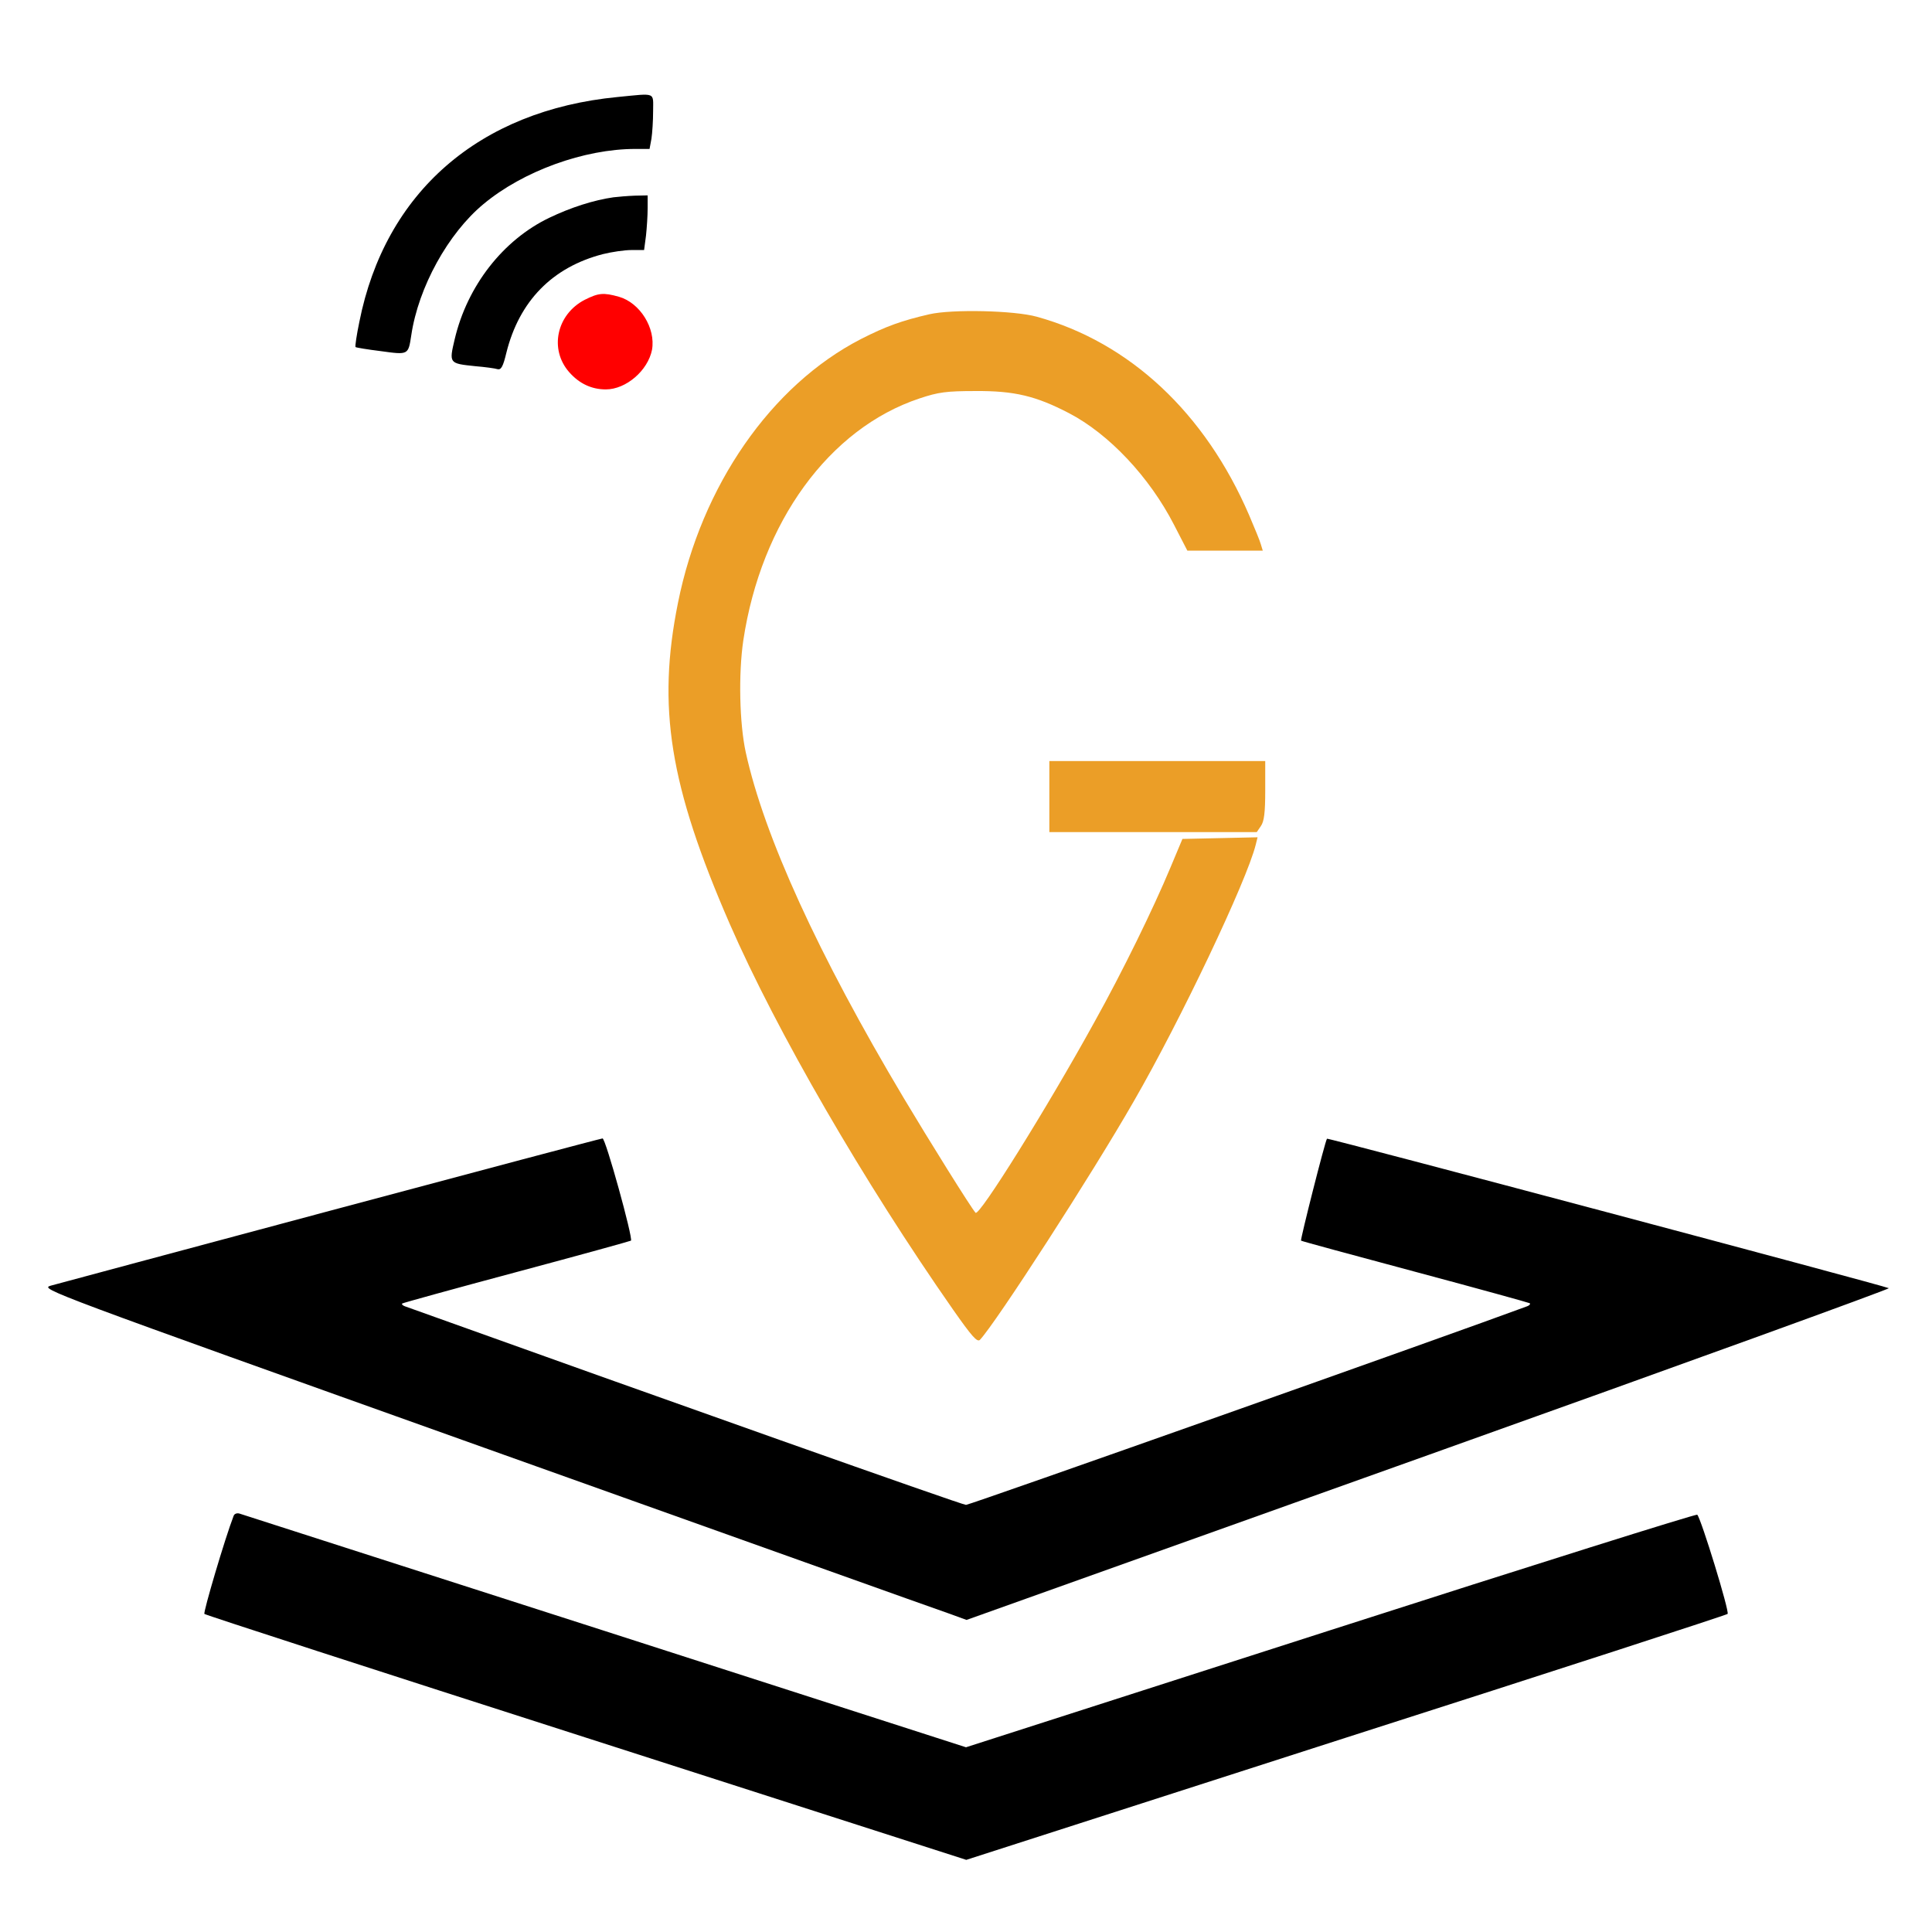 <?xml version="1.0" standalone="no"?>
<!DOCTYPE svg PUBLIC "-//W3C//DTD SVG 20010904//EN"
 "http://www.w3.org/TR/2001/REC-SVG-20010904/DTD/svg10.dtd">
<svg version="1.0" xmlns="http://www.w3.org/2000/svg"
 width="24px" height="24px" viewBox="0 0 707 684"
 preserveAspectRatio="xMidYMid meet">

<g transform="translate(0,684) scale(0.1,-0.1)"
 stroke="none">
<path fill="#000" d="M2260 6600 c-507 -49 -851 -349 -945 -823 -10 -48 -16 -89 -14 -92 2
-2 44 -9 93 -15 101 -14 100 -14 111 58 26 176 135 373 264 480 145 121 369
202 556 202 l52 0 7 38 c3 20 6 65 6 100 0 71 13 66 -130 52z"/>
<path fill="#000" d="M2245 6233 c-71 -10 -156 -37 -235 -75 -169 -81 -300 -249 -346 -444
-21 -89 -21 -89 75 -99 36 -3 73 -8 82 -11 13 -3 20 10 32 60 47 189 168 313
353 361 32 8 79 15 105 15 l46 0 7 53 c3 28 6 73 6 100 l0 47 -47 -1 c-27 -1
-61 -4 -78 -6z"/>
<path fill="red" d="M2140 5858 c-103 -53 -131 -181 -57 -265 37 -42 82 -63 134 -63 74 0
154 69 169 145 14 79 -44 172 -121 194 -57 16 -75 14 -125 -11z"/>
<path fill="#EB9E27" d="M3401 5805 c-100 -23 -159 -44 -251 -91 -328 -169 -583 -536 -669
-965 -77 -382 -31 -668 189 -1174 172 -394 491 -945 818 -1413 68 -97 88 -120
98 -110 59 63 409 604 563 873 172 298 413 806 446 938 l7 28 -137 -3 -138 -3
-44 -105 c-63 -151 -176 -382 -278 -565 -173 -314 -422 -713 -435 -698 -16 17
-171 266 -263 420 -313 525 -511 959 -578 1265 -23 106 -27 286 -9 409 65 433
314 776 645 886 69 23 98 27 205 27 142 1 221 -18 342 -81 146 -76 294 -233
384 -408 l49 -95 138 0 138 0 -7 23 c-3 12 -23 60 -43 107 -161 374 -437 632
-777 726 -83 23 -310 28 -393 9z"/>
<path fill="#EB9E27" d="M3840 4040 l0 -130 379 0 380 0 15 22 c12 17 16 49 16 130 l0 108
-395 0 -395 0 0 -130z"/>
<path fill="#000" d="M1210 2525 c-542 -145 -1003 -269 -1025 -275 -39 -12 -17 -20 1590
-594 897 -320 1660 -593 1696 -605 l66 -24 1691 604 c930 332 1688 607 1684
610 -9 7 -2053 551 -2056 547 -7 -9 -98 -369 -95 -373 2 -2 190 -53 418 -114
228 -61 416 -113 419 -115 3 -3 -1 -8 -9 -11 -280 -104 -2040 -727 -2054 -727
-15 0 -1109 388 -2054 727 -8 3 -12 8 -9 10 2 2 190 54 418 115 228 61 416
113 419 115 8 9 -93 375 -104 374 -5 0 -453 -119 -995 -264z"/>
<path fill="#000" d="M855 1408 c-32 -83 -112 -354 -107 -359 4 -4 633 -208 1397 -453
l1391 -447 1389 447 c765 245 1393 449 1397 453 8 7 -97 349 -111 363 -3 4
-607 -186 -1341 -422 l-1335 -429 -1320 425 c-726 233 -1328 427 -1338 430 -9
3 -19 0 -22 -8z"/>
</g>
</svg>
